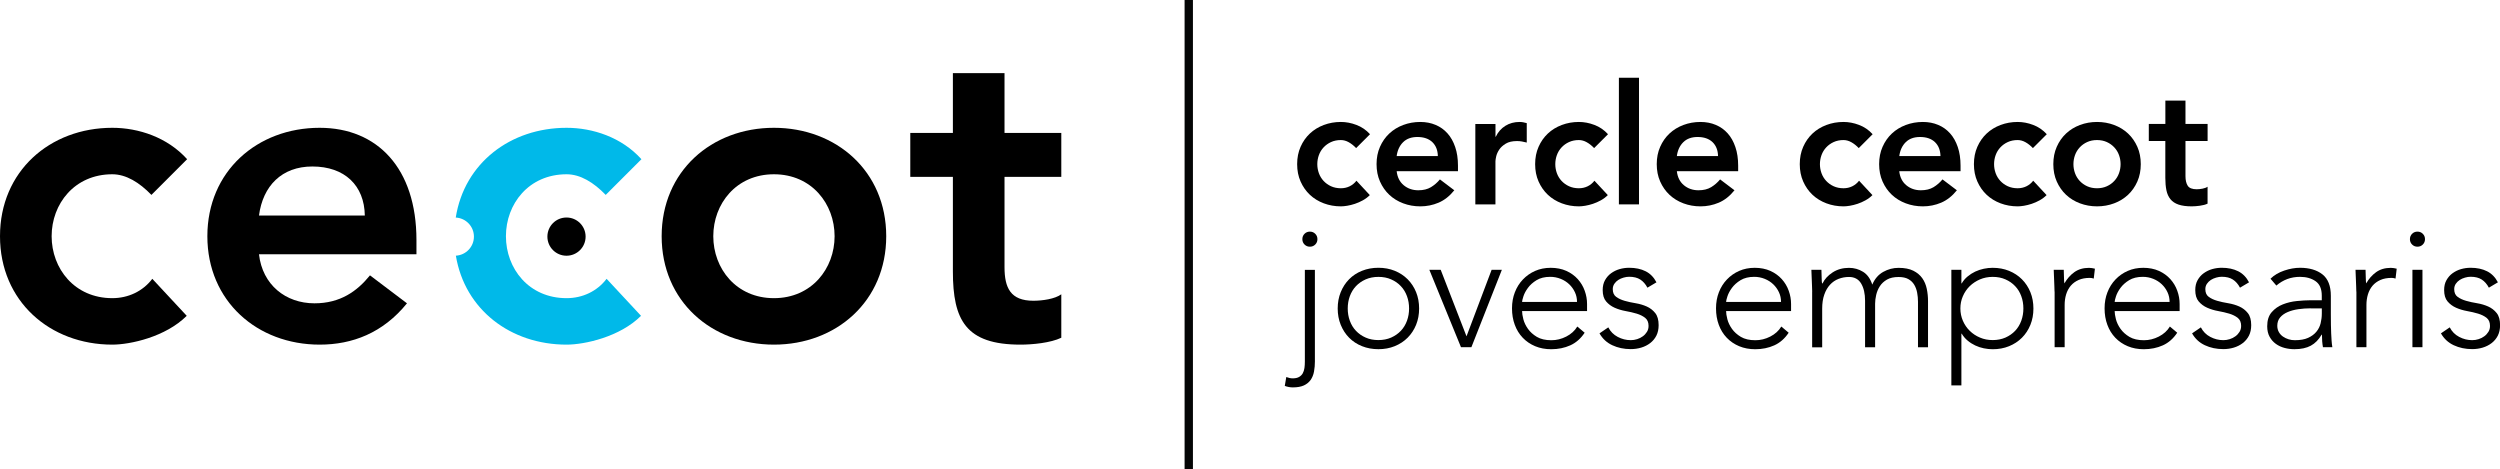 <?xml version="1.0" encoding="UTF-8"?>
<svg id="a" data-name="Capa 1" xmlns="http://www.w3.org/2000/svg" viewBox="0 0 620.3 116.43">
  <defs>
    <style>
      .b {
        fill: #00b9e9;
      }

      .c {
        fill: #040505;
      }

      .d {
        fill-rule: evenodd;
      }
    </style>
  </defs>
  <path d="M46.43,39.5c-4.91-5.44-12.06-7.79-18.57-7.79C12.38,31.71,0,42.49,0,58.61s12.38,26.9,27.86,26.9c4.48,0,13.24-1.92,18.47-7.15l-8.54-9.18c-2.35,3.1-5.98,4.8-9.93,4.8-9.39,0-15.05-7.37-15.05-15.37s5.66-15.37,15.05-15.37c3.42,0,6.72,2.03,9.71,5.12l8.86-8.86Z"/>
  <path d="M236.43,43.88v23.48c0,12.06,3.2,18.15,16.76,18.15,2.99,0,7.47-.43,10.14-1.71v-10.78c-1.6,1.17-4.7,1.6-6.94,1.6-5.66,0-7.15-3.2-7.15-8.33v-22.41h14.09v-10.89h-14.09v-14.84h-12.81v14.84h-10.57v10.89h10.57Z"/>
  <path d="M140.56,63.45c2.62,0,4.74-2.12,4.74-4.74s-2.12-4.74-4.74-4.74-4.74,2.12-4.74,4.74,2.12,4.74,4.74,4.74Z"/>
  <path class="b" d="M140.58,85.51c-13.87,0-25.26-8.66-27.47-22.07,2.49-.14,4.48-2.2,4.48-4.73s-2-4.61-4.51-4.73c2.13-13.52,13.56-22.27,27.5-22.27,6.51,0,13.66,2.35,18.57,7.79l-8.86,8.86c-2.99-3.1-6.3-5.12-9.71-5.12-9.39,0-15.05,7.36-15.05,15.37s5.66,15.37,15.05,15.37c3.95,0,7.58-1.71,9.93-4.8l8.54,9.18c-5.23,5.23-13.98,7.15-18.47,7.15Z"/>
  <path class="d" d="M164.17,58.61c0,16.12,12.38,26.9,27.86,26.9s27.86-10.78,27.86-26.9-12.38-26.9-27.86-26.9-27.86,10.78-27.86,26.9ZM176.98,58.61c0-8.01,5.66-15.37,15.05-15.37s15.05,7.37,15.05,15.37-5.66,15.37-15.05,15.37-15.05-7.37-15.05-15.37Z"/>
  <path d="M103.33,59.57c0-17.83-9.71-27.86-24.02-27.86-15.48,0-27.86,10.78-27.86,26.9s12.38,26.9,27.86,26.9c8.11,0,15.69-2.88,21.67-10.25l-9.18-6.94c-3.2,3.95-7.37,6.94-13.77,6.94-7.15,0-12.92-4.59-13.77-12.17h39.07v-3.52ZM64.26,53.48c.96-7.36,5.66-12.17,13.24-12.17,8.01,0,12.91,4.7,13.02,12.17h-26.26Z"/>
  <rect class="c" x="293.92" y="0" width="2.07" height="116.43"/>
  <g>
    <path d="M336.48,36.74c-.58-.61-1.19-1.09-1.83-1.45-.64-.36-1.29-.54-1.95-.54-.91,0-1.73.17-2.45.5-.72.33-1.34.78-1.85,1.33s-.9,1.19-1.16,1.91c-.26.72-.39,1.47-.39,2.24s.13,1.52.39,2.24c.26.72.65,1.36,1.16,1.91.51.55,1.13,1,1.85,1.33.72.33,1.54.5,2.45.5.78,0,1.5-.16,2.16-.48.66-.32,1.23-.78,1.7-1.39l3.32,3.57c-.5.5-1.07.93-1.72,1.29-.65.36-1.31.65-1.97.87-.67.22-1.3.38-1.91.48-.61.1-1.14.15-1.58.15-1.5,0-2.91-.25-4.24-.75-1.33-.5-2.48-1.21-3.45-2.12s-1.74-2.02-2.31-3.3c-.57-1.29-.85-2.72-.85-4.3s.28-3.01.85-4.3c.57-1.29,1.34-2.39,2.31-3.3s2.12-1.62,3.45-2.12c1.33-.5,2.74-.75,4.24-.75,1.27,0,2.56.24,3.84.73,1.29.48,2.42,1.25,3.39,2.31l-3.45,3.45Z"/>
    <path d="M346.54,42.47c.17,1.5.75,2.66,1.75,3.49s2.2,1.25,3.62,1.25c1.25,0,2.29-.26,3.14-.77.84-.51,1.59-1.16,2.22-1.93l3.57,2.7c-1.16,1.44-2.47,2.47-3.91,3.08s-2.95.91-4.53.91c-1.5,0-2.91-.25-4.24-.75-1.33-.5-2.48-1.21-3.45-2.12s-1.74-2.02-2.31-3.3c-.57-1.29-.85-2.72-.85-4.3s.28-3.01.85-4.3c.57-1.29,1.34-2.39,2.31-3.3s2.12-1.62,3.45-2.12c1.33-.5,2.74-.75,4.24-.75,1.38,0,2.65.24,3.8.73,1.15.48,2.13,1.18,2.95,2.1.82.91,1.45,2.04,1.91,3.39.46,1.34.69,2.89.69,4.63v1.37h-15.21ZM356.76,38.73c-.03-1.47-.49-2.62-1.37-3.47-.89-.84-2.12-1.27-3.7-1.27-1.5,0-2.68.43-3.55,1.29-.87.86-1.41,2.01-1.6,3.45h10.22Z"/>
    <path d="M366.07,30.76h4.99v3.16h.08c.55-1.16,1.34-2.06,2.37-2.7,1.02-.64,2.2-.96,3.53-.96.3,0,.6.03.89.08.29.06.59.12.89.21v4.82c-.42-.11-.82-.2-1.23-.27-.4-.07-.8-.1-1.18-.1-1.16,0-2.1.21-2.8.64-.71.43-1.25.92-1.62,1.48-.37.55-.62,1.11-.75,1.66-.12.55-.19.97-.19,1.25v10.68h-4.99v-19.95Z"/>
    <path d="M395.53,36.74c-.58-.61-1.19-1.09-1.83-1.45-.64-.36-1.29-.54-1.95-.54-.91,0-1.73.17-2.45.5-.72.33-1.34.78-1.85,1.33s-.9,1.19-1.16,1.91c-.26.72-.39,1.47-.39,2.24s.13,1.52.39,2.24c.26.72.65,1.36,1.16,1.91.51.55,1.13,1,1.85,1.33.72.33,1.54.5,2.45.5.78,0,1.5-.16,2.16-.48.66-.32,1.23-.78,1.7-1.39l3.32,3.57c-.5.5-1.07.93-1.72,1.29-.65.36-1.31.65-1.97.87-.67.22-1.3.38-1.91.48-.61.1-1.14.15-1.58.15-1.5,0-2.91-.25-4.24-.75-1.33-.5-2.48-1.21-3.45-2.12s-1.74-2.02-2.31-3.3c-.57-1.29-.85-2.72-.85-4.3s.28-3.01.85-4.3c.57-1.29,1.34-2.39,2.31-3.3s2.12-1.62,3.45-2.12c1.33-.5,2.74-.75,4.24-.75,1.27,0,2.56.24,3.84.73,1.29.48,2.42,1.25,3.39,2.31l-3.45,3.45Z"/>
    <path d="M401.68,19.29h4.99v31.42h-4.99v-31.42Z"/>
    <path d="M416.06,42.47c.17,1.5.75,2.66,1.75,3.49s2.2,1.25,3.62,1.25c1.25,0,2.29-.26,3.14-.77.84-.51,1.59-1.16,2.22-1.93l3.57,2.7c-1.16,1.44-2.47,2.47-3.91,3.08s-2.95.91-4.53.91c-1.5,0-2.91-.25-4.24-.75-1.33-.5-2.48-1.21-3.45-2.12s-1.74-2.02-2.31-3.3c-.57-1.29-.85-2.72-.85-4.3s.28-3.01.85-4.3c.57-1.29,1.34-2.39,2.31-3.3s2.12-1.62,3.45-2.12c1.33-.5,2.74-.75,4.24-.75,1.38,0,2.65.24,3.8.73,1.15.48,2.13,1.18,2.95,2.1.82.91,1.45,2.04,1.91,3.39.46,1.34.69,2.89.69,4.63v1.37h-15.21ZM426.28,38.73c-.03-1.47-.49-2.62-1.37-3.47-.89-.84-2.12-1.27-3.7-1.27-1.5,0-2.68.43-3.55,1.29-.87.86-1.41,2.01-1.6,3.45h10.22Z"/>
    <path d="M461.19,36.74c-.58-.61-1.19-1.09-1.83-1.45-.64-.36-1.29-.54-1.95-.54-.91,0-1.73.17-2.45.5-.72.33-1.34.78-1.85,1.33s-.9,1.19-1.16,1.91c-.26.72-.39,1.47-.39,2.24s.13,1.52.39,2.24c.26.72.65,1.36,1.16,1.91.51.55,1.13,1,1.85,1.33.72.33,1.54.5,2.45.5.78,0,1.5-.16,2.16-.48.66-.32,1.23-.78,1.7-1.39l3.32,3.57c-.5.5-1.07.93-1.72,1.29-.65.36-1.31.65-1.97.87-.67.22-1.3.38-1.91.48-.61.1-1.14.15-1.58.15-1.5,0-2.91-.25-4.24-.75-1.33-.5-2.48-1.21-3.45-2.12s-1.74-2.02-2.31-3.3c-.57-1.29-.85-2.72-.85-4.3s.28-3.01.85-4.3c.57-1.29,1.34-2.39,2.31-3.3s2.12-1.62,3.45-2.12c1.33-.5,2.74-.75,4.24-.75,1.27,0,2.56.24,3.84.73,1.29.48,2.42,1.25,3.39,2.31l-3.45,3.45Z"/>
    <path d="M471.24,42.47c.17,1.5.75,2.66,1.75,3.49s2.2,1.25,3.62,1.25c1.25,0,2.29-.26,3.14-.77.84-.51,1.59-1.16,2.22-1.93l3.57,2.7c-1.16,1.44-2.47,2.47-3.91,3.08s-2.95.91-4.53.91c-1.5,0-2.91-.25-4.24-.75-1.33-.5-2.48-1.21-3.45-2.12s-1.74-2.02-2.31-3.3c-.57-1.29-.85-2.72-.85-4.3s.28-3.01.85-4.3c.57-1.29,1.34-2.39,2.31-3.3s2.12-1.62,3.45-2.12c1.33-.5,2.74-.75,4.24-.75,1.38,0,2.65.24,3.8.73,1.15.48,2.13,1.18,2.95,2.1.82.91,1.45,2.04,1.91,3.39.46,1.34.69,2.89.69,4.63v1.37h-15.21ZM481.47,38.73c-.03-1.47-.49-2.62-1.37-3.47-.89-.84-2.12-1.27-3.7-1.27-1.5,0-2.68.43-3.55,1.29-.87.86-1.41,2.01-1.6,3.45h10.22Z"/>
    <path d="M504.4,36.74c-.58-.61-1.19-1.09-1.83-1.45-.64-.36-1.29-.54-1.95-.54-.91,0-1.73.17-2.45.5-.72.33-1.34.78-1.85,1.33s-.9,1.19-1.16,1.91c-.26.72-.39,1.47-.39,2.24s.13,1.52.39,2.24c.26.72.65,1.36,1.16,1.91.51.55,1.13,1,1.85,1.33.72.33,1.54.5,2.45.5.78,0,1.5-.16,2.16-.48.66-.32,1.23-.78,1.7-1.39l3.32,3.57c-.5.5-1.07.93-1.72,1.29-.65.36-1.31.65-1.97.87-.67.22-1.3.38-1.91.48-.61.1-1.14.15-1.58.15-1.5,0-2.91-.25-4.24-.75-1.33-.5-2.48-1.21-3.45-2.12s-1.74-2.02-2.31-3.3c-.57-1.29-.85-2.72-.85-4.3s.28-3.01.85-4.3c.57-1.29,1.34-2.39,2.31-3.3s2.12-1.62,3.45-2.12c1.33-.5,2.74-.75,4.24-.75,1.27,0,2.56.24,3.84.73,1.29.48,2.42,1.25,3.39,2.31l-3.45,3.45Z"/>
    <path d="M509.47,40.73c0-1.58.28-3.01.85-4.3.57-1.29,1.34-2.39,2.31-3.3s2.12-1.62,3.45-2.12c1.33-.5,2.74-.75,4.24-.75s2.91.25,4.24.75c1.33.5,2.48,1.21,3.45,2.12s1.74,2.02,2.31,3.3c.57,1.29.85,2.72.85,4.3s-.28,3.01-.85,4.3c-.57,1.29-1.34,2.39-2.31,3.3s-2.12,1.62-3.45,2.12c-1.33.5-2.74.75-4.24.75s-2.91-.25-4.24-.75c-1.33-.5-2.48-1.21-3.45-2.12s-1.74-2.02-2.31-3.3c-.57-1.29-.85-2.72-.85-4.3ZM514.46,40.73c0,.78.13,1.52.39,2.24.26.72.65,1.36,1.16,1.91.51.55,1.13,1,1.85,1.33.72.33,1.54.5,2.45.5s1.73-.17,2.45-.5c.72-.33,1.34-.77,1.85-1.33.51-.55.9-1.19,1.16-1.91.26-.72.39-1.47.39-2.24s-.13-1.52-.39-2.24c-.26-.72-.65-1.36-1.16-1.91s-1.13-1-1.85-1.33c-.72-.33-1.54-.5-2.45-.5s-1.73.17-2.45.5c-.72.33-1.34.78-1.85,1.33s-.9,1.19-1.16,1.91c-.26.72-.39,1.47-.39,2.24Z"/>
    <path d="M533.16,34.99v-4.24h4.11v-5.78h4.99v5.78h5.49v4.24h-5.49v8.73c0,1,.19,1.79.56,2.37.37.58,1.12.87,2.22.87.44,0,.93-.05,1.45-.15s.94-.26,1.25-.48v4.2c-.53.25-1.17.42-1.93.52s-1.43.15-2.02.15c-1.33,0-2.42-.15-3.26-.44-.85-.29-1.51-.73-2-1.33-.48-.6-.82-1.34-1-2.22-.18-.89-.27-1.91-.27-3.08v-9.14h-4.11Z"/>
    <path d="M326.26,89.51c0,1-.08,1.9-.23,2.7-.15.8-.44,1.5-.85,2.08-.42.58-.98,1.03-1.68,1.35-.71.32-1.61.48-2.72.48-.67,0-1.33-.12-2-.37l.37-2.2c.58.22,1.11.33,1.58.33.67,0,1.2-.12,1.6-.35.4-.24.71-.54.91-.91s.35-.81.42-1.31c.07-.5.1-1.03.1-1.58v-22.77h2.49v22.56ZM323.14,59.34c0-.53.18-.97.54-1.33.36-.36.8-.54,1.33-.54s.97.18,1.33.54c.36.36.54.8.54,1.33s-.18.97-.54,1.33-.8.54-1.33.54-.97-.18-1.33-.54c-.36-.36-.54-.8-.54-1.33Z"/>
    <path d="M331.91,76.54c0-1.47.25-2.82.75-4.05.5-1.23,1.19-2.3,2.08-3.2.89-.9,1.95-1.6,3.2-2.1,1.25-.5,2.6-.75,4.07-.75s2.82.25,4.05.75c1.23.5,2.3,1.2,3.2,2.1.9.9,1.6,1.97,2.1,3.2.5,1.23.75,2.58.75,4.05s-.25,2.82-.75,4.05c-.5,1.23-1.2,2.3-2.1,3.2-.9.9-1.97,1.6-3.2,2.1-1.23.5-2.58.75-4.05.75s-2.83-.25-4.07-.75c-1.25-.5-2.31-1.2-3.2-2.1-.89-.9-1.58-1.97-2.08-3.2-.5-1.23-.75-2.58-.75-4.05ZM334.4,76.54c0,1.08.17,2.1.52,3.05.35.96.85,1.79,1.52,2.49.67.71,1.47,1.27,2.41,1.68.94.42,2,.62,3.16.62s2.22-.21,3.16-.62c.94-.42,1.75-.98,2.41-1.68.67-.71,1.17-1.54,1.52-2.49.35-.96.52-1.97.52-3.05s-.17-2.1-.52-3.05c-.35-.96-.85-1.79-1.52-2.49-.66-.71-1.47-1.27-2.41-1.68-.94-.42-1.99-.62-3.16-.62s-2.22.21-3.16.62c-.94.42-1.75.98-2.41,1.68-.67.71-1.17,1.54-1.52,2.49-.35.96-.52,1.97-.52,3.05Z"/>
    <path d="M354.64,66.95h2.83l6.4,16.5,6.23-16.5h2.54l-7.56,19.2h-2.58l-7.85-19.2Z"/>
    <path d="M393.2,82.53c-.97,1.47-2.17,2.52-3.59,3.16s-3,.96-4.72.96c-1.47,0-2.8-.25-3.99-.75s-2.22-1.2-3.08-2.1-1.52-1.97-1.97-3.2c-.46-1.23-.69-2.6-.69-4.09s.24-2.77.71-3.99,1.14-2.28,2-3.18c.86-.9,1.87-1.61,3.03-2.12,1.16-.51,2.45-.77,3.87-.77s2.76.26,3.88.77c1.12.51,2.06,1.19,2.83,2.04.76.85,1.34,1.81,1.72,2.89.39,1.08.58,2.17.58,3.28v1.75h-16.12c0,.53.1,1.2.31,2.02s.59,1.61,1.14,2.39c.55.78,1.29,1.44,2.22,2,.93.55,2.13.83,3.59.83,1.27,0,2.51-.3,3.7-.91s2.11-1.44,2.74-2.49l1.83,1.54ZM391.29,74.92c0-.86-.17-1.66-.52-2.41-.35-.75-.82-1.41-1.41-1.97-.6-.57-1.3-1.02-2.12-1.35-.82-.33-1.68-.5-2.6-.5-1.36,0-2.49.28-3.39.83-.9.55-1.61,1.19-2.14,1.91-.53.72-.9,1.42-1.12,2.1-.22.68-.33,1.14-.33,1.39h13.63Z"/>
    <path d="M399.06,81.24c.53,1.03,1.3,1.81,2.33,2.35,1.02.54,2.1.81,3.24.81.53,0,1.05-.08,1.58-.25.53-.17,1-.4,1.41-.71.42-.3.75-.67,1.02-1.1s.4-.92.4-1.48c0-.89-.29-1.55-.85-2-.57-.44-1.27-.79-2.1-1.04-.83-.25-1.75-.46-2.74-.64-1-.18-1.91-.46-2.74-.83s-1.53-.89-2.1-1.56-.85-1.61-.85-2.83c0-.94.19-1.76.58-2.45.39-.69.89-1.27,1.52-1.72s1.32-.8,2.1-1.02c.78-.22,1.56-.33,2.37-.33,1.58,0,2.94.29,4.09.87,1.15.58,2.04,1.5,2.68,2.74l-2.24,1.33c-.47-.89-1.06-1.56-1.77-2.02-.71-.46-1.63-.69-2.76-.69-.44,0-.91.07-1.39.21-.49.14-.92.33-1.31.58-.39.25-.71.57-.98.96-.26.39-.39.83-.39,1.33,0,.86.28,1.5.85,1.91.57.42,1.27.74,2.1.98.83.24,1.75.44,2.74.6,1,.17,1.91.44,2.74.81.83.37,1.53.91,2.1,1.62.57.71.85,1.71.85,3.01,0,1-.19,1.86-.56,2.6-.37.73-.89,1.35-1.54,1.85-.65.5-1.39.87-2.22,1.12s-1.7.37-2.62.37c-1.66,0-3.18-.32-4.55-.96s-2.43-1.62-3.18-2.95l2.2-1.5Z"/>
    <path d="M443.82,82.53c-.97,1.47-2.17,2.52-3.59,3.16s-3,.96-4.72.96c-1.47,0-2.8-.25-3.99-.75s-2.22-1.2-3.08-2.1-1.52-1.97-1.97-3.2c-.46-1.23-.69-2.6-.69-4.09s.24-2.77.71-3.99,1.14-2.28,2-3.18c.86-.9,1.87-1.61,3.03-2.12,1.16-.51,2.45-.77,3.87-.77s2.76.26,3.88.77c1.12.51,2.06,1.19,2.83,2.04.76.85,1.34,1.81,1.72,2.89.39,1.08.58,2.17.58,3.28v1.75h-16.12c0,.53.1,1.2.31,2.02s.59,1.61,1.14,2.39c.55.78,1.29,1.44,2.22,2,.93.55,2.13.83,3.59.83,1.27,0,2.51-.3,3.7-.91s2.11-1.44,2.74-2.49l1.83,1.54ZM441.91,74.92c0-.86-.17-1.66-.52-2.41-.35-.75-.82-1.41-1.41-1.97-.6-.57-1.3-1.02-2.12-1.35-.82-.33-1.68-.5-2.6-.5-1.36,0-2.49.28-3.39.83-.9.55-1.61,1.19-2.14,1.91-.53.72-.9,1.42-1.12,2.1-.22.68-.33,1.14-.33,1.39h13.63Z"/>
    <path d="M449.64,72.35c0-.36-.01-.8-.04-1.31-.03-.51-.05-1.03-.06-1.56-.01-.53-.04-1.02-.06-1.47-.03-.46-.04-.81-.04-1.06h2.49c.03.72.05,1.41.06,2.08.01.67.05,1.09.1,1.29h.12c.5-1.05,1.33-1.96,2.49-2.72,1.16-.76,2.52-1.14,4.07-1.14,1.27,0,2.44.33,3.49.98,1.05.65,1.81,1.71,2.29,3.18.61-1.44,1.52-2.49,2.72-3.16s2.47-1,3.8-1c1.5,0,2.71.24,3.66.71.94.47,1.68,1.09,2.22,1.85.54.76.91,1.64,1.12,2.64s.31,2.02.31,3.08v11.43h-2.49v-11.3c0-.78-.07-1.53-.21-2.26s-.38-1.39-.73-1.97c-.35-.58-.83-1.04-1.45-1.39s-1.43-.52-2.43-.52c-1.16,0-2.12.21-2.87.64-.75.43-1.34.98-1.77,1.64s-.73,1.39-.91,2.16c-.18.78-.27,1.51-.27,2.2v10.8h-2.49v-11.55c0-1.77-.33-3.2-.98-4.28-.65-1.08-1.66-1.62-3.01-1.62-.91,0-1.78.16-2.6.48-.82.32-1.52.8-2.12,1.46-.6.65-1.07,1.47-1.41,2.45-.35.98-.52,2.14-.52,3.47v9.6h-2.49v-13.8Z"/>
    <path d="M484.17,66.95h2.49v3.37h.08c.39-.66.87-1.24,1.46-1.72.58-.48,1.21-.89,1.89-1.21.68-.32,1.39-.55,2.14-.71s1.48-.23,2.2-.23c1.47,0,2.82.25,4.05.75,1.23.5,2.3,1.2,3.2,2.1s1.6,1.97,2.1,3.2c.5,1.23.75,2.58.75,4.05s-.25,2.82-.75,4.05c-.5,1.23-1.2,2.3-2.1,3.2s-1.97,1.6-3.2,2.1c-1.23.5-2.58.75-4.05.75-.72,0-1.46-.08-2.2-.23-.75-.15-1.46-.39-2.14-.71-.68-.32-1.31-.72-1.89-1.21-.58-.48-1.07-1.06-1.46-1.72h-.08v12.84h-2.49v-28.67ZM486.41,76.54c0,1.08.21,2.1.62,3.05.42.96.98,1.79,1.7,2.49.72.71,1.56,1.27,2.54,1.68.97.42,2.02.62,3.16.62s2.22-.21,3.16-.62c.94-.42,1.75-.98,2.41-1.68.67-.71,1.17-1.54,1.52-2.49.35-.96.52-1.97.52-3.05s-.17-2.1-.52-3.05c-.35-.96-.85-1.79-1.52-2.49-.67-.71-1.47-1.27-2.41-1.68-.94-.42-2-.62-3.16-.62s-2.19.21-3.16.62c-.97.42-1.82.98-2.54,1.68-.72.71-1.29,1.54-1.7,2.49-.42.96-.62,1.97-.62,3.05Z"/>
    <path d="M509.77,72.35c0-.36-.01-.8-.04-1.31-.03-.51-.05-1.03-.06-1.56-.01-.53-.04-1.02-.06-1.47-.03-.46-.04-.81-.04-1.06h2.49c.03.72.05,1.41.06,2.08.01.67.05,1.09.1,1.29.64-1.13,1.45-2.06,2.45-2.78,1-.72,2.22-1.08,3.66-1.08.25,0,.49.02.73.06.24.04.48.09.73.15l-.29,2.45c-.33-.11-.65-.17-.96-.17-1.08,0-2.02.17-2.8.52-.79.35-1.44.83-1.95,1.43-.51.61-.89,1.32-1.14,2.14-.25.82-.37,1.7-.37,2.64v10.47h-2.49v-13.8Z"/>
    <path d="M540.23,82.53c-.97,1.47-2.17,2.52-3.59,3.16s-3,.96-4.72.96c-1.47,0-2.8-.25-3.99-.75s-2.22-1.2-3.08-2.1-1.52-1.97-1.97-3.2c-.46-1.23-.69-2.6-.69-4.09s.24-2.77.71-3.99,1.14-2.28,2-3.18c.86-.9,1.87-1.61,3.03-2.12,1.16-.51,2.45-.77,3.87-.77s2.76.26,3.88.77c1.12.51,2.06,1.19,2.83,2.04.76.85,1.34,1.81,1.72,2.89.39,1.08.58,2.17.58,3.28v1.75h-16.12c0,.53.1,1.2.31,2.02s.59,1.61,1.14,2.39c.55.78,1.29,1.44,2.22,2,.93.55,2.13.83,3.59.83,1.27,0,2.51-.3,3.7-.91s2.11-1.44,2.74-2.49l1.83,1.54ZM538.32,74.92c0-.86-.17-1.66-.52-2.41-.35-.75-.82-1.41-1.41-1.97-.6-.57-1.3-1.02-2.12-1.35-.82-.33-1.68-.5-2.6-.5-1.36,0-2.49.28-3.39.83-.9.55-1.61,1.19-2.14,1.91-.53.72-.9,1.42-1.12,2.1-.22.68-.33,1.14-.33,1.39h13.63Z"/>
    <path d="M546.09,81.24c.53,1.03,1.3,1.81,2.33,2.35,1.02.54,2.1.81,3.24.81.53,0,1.05-.08,1.58-.25.53-.17,1-.4,1.41-.71.42-.3.75-.67,1.02-1.1s.4-.92.4-1.48c0-.89-.29-1.55-.85-2-.57-.44-1.27-.79-2.1-1.04-.83-.25-1.75-.46-2.74-.64-1-.18-1.91-.46-2.74-.83s-1.53-.89-2.1-1.56-.85-1.61-.85-2.83c0-.94.19-1.76.58-2.45.39-.69.89-1.27,1.52-1.72s1.32-.8,2.1-1.02c.78-.22,1.56-.33,2.37-.33,1.58,0,2.94.29,4.09.87,1.15.58,2.04,1.5,2.68,2.74l-2.24,1.33c-.47-.89-1.06-1.56-1.77-2.02-.71-.46-1.63-.69-2.76-.69-.44,0-.91.07-1.39.21-.49.14-.92.33-1.31.58-.39.25-.71.57-.98.96-.26.39-.39.83-.39,1.33,0,.86.28,1.5.85,1.91.57.42,1.27.74,2.1.98.83.24,1.75.44,2.74.6,1,.17,1.91.44,2.74.81.83.37,1.53.91,2.1,1.62.57.71.85,1.71.85,3.01,0,1-.19,1.86-.56,2.6-.37.73-.89,1.35-1.54,1.85-.65.5-1.39.87-2.22,1.12s-1.7.37-2.62.37c-1.66,0-3.18-.32-4.55-.96s-2.43-1.62-3.18-2.95l2.2-1.5Z"/>
    <path d="M578.33,78.08c0,.94,0,1.79.02,2.54s.03,1.44.06,2.08c.03.64.06,1.23.1,1.79.04.55.1,1.11.19,1.66h-2.33c-.17-.94-.25-1.98-.25-3.12h-.08c-.72,1.25-1.61,2.16-2.68,2.74-1.07.58-2.42.87-4.05.87-.83,0-1.65-.1-2.45-.31s-1.52-.54-2.16-1c-.64-.46-1.16-1.04-1.56-1.77-.4-.72-.6-1.59-.6-2.62,0-1.47.37-2.63,1.12-3.49s1.67-1.5,2.76-1.93,2.26-.71,3.49-.83c1.23-.12,2.32-.19,3.26-.19h2.91v-1.16c0-1.66-.51-2.85-1.54-3.57-1.03-.72-2.31-1.08-3.87-1.08-2.22,0-4.17.72-5.86,2.16l-1.45-1.7c.91-.89,2.05-1.56,3.41-2.02s2.66-.69,3.91-.69c2.33,0,4.18.55,5.57,1.64,1.38,1.09,2.08,2.86,2.08,5.3v4.7ZM573.35,76.5c-1.05,0-2.07.07-3.05.21-.98.14-1.87.37-2.66.71-.79.33-1.42.78-1.89,1.33-.47.55-.71,1.25-.71,2.08,0,.58.13,1.1.39,1.56.26.46.6.83,1.02,1.12.42.29.88.51,1.39.67s1.03.23,1.56.23c1.33,0,2.42-.19,3.28-.58.86-.39,1.54-.89,2.06-1.52s.87-1.33,1.06-2.12c.19-.79.29-1.59.29-2.39v-1.29h-2.74Z"/>
    <path d="M584.65,72.35c0-.36-.01-.8-.04-1.31-.03-.51-.05-1.03-.06-1.56-.01-.53-.04-1.02-.06-1.47-.03-.46-.04-.81-.04-1.06h2.49c.03.72.05,1.41.06,2.08.01.67.05,1.09.1,1.29.64-1.13,1.45-2.06,2.45-2.78,1-.72,2.22-1.08,3.66-1.08.25,0,.49.02.73.06.24.04.48.09.73.15l-.29,2.45c-.33-.11-.65-.17-.96-.17-1.08,0-2.02.17-2.8.52-.79.35-1.44.83-1.95,1.43-.51.61-.89,1.32-1.14,2.14-.25.82-.37,1.7-.37,2.64v10.47h-2.49v-13.8Z"/>
    <path d="M597.95,59.34c0-.53.18-.97.54-1.33.36-.36.8-.54,1.33-.54s.97.18,1.33.54c.36.36.54.8.54,1.33s-.18.97-.54,1.33-.8.54-1.33.54-.97-.18-1.33-.54c-.36-.36-.54-.8-.54-1.33ZM598.57,66.95h2.49v19.2h-2.49v-19.2Z"/>
    <path d="M607.84,81.24c.53,1.03,1.3,1.81,2.33,2.35,1.02.54,2.1.81,3.24.81.53,0,1.05-.08,1.58-.25.53-.17,1-.4,1.41-.71.42-.3.75-.67,1.02-1.1s.4-.92.4-1.48c0-.89-.29-1.55-.85-2-.57-.44-1.27-.79-2.1-1.04-.83-.25-1.75-.46-2.74-.64-1-.18-1.91-.46-2.74-.83s-1.53-.89-2.1-1.56-.85-1.61-.85-2.83c0-.94.19-1.76.58-2.45.39-.69.89-1.27,1.52-1.72s1.32-.8,2.1-1.02c.78-.22,1.56-.33,2.37-.33,1.58,0,2.94.29,4.09.87,1.15.58,2.04,1.5,2.68,2.74l-2.24,1.33c-.47-.89-1.06-1.56-1.77-2.02-.71-.46-1.63-.69-2.76-.69-.44,0-.91.07-1.39.21-.49.14-.92.33-1.31.58-.39.25-.71.57-.98.96-.26.39-.39.83-.39,1.33,0,.86.28,1.5.85,1.91.57.42,1.27.74,2.1.98.83.24,1.75.44,2.74.6,1,.17,1.91.44,2.74.81.83.37,1.53.91,2.1,1.62.57.71.85,1.71.85,3.01,0,1-.19,1.86-.56,2.6-.37.73-.89,1.35-1.54,1.85-.65.5-1.39.87-2.22,1.12s-1.7.37-2.62.37c-1.66,0-3.18-.32-4.55-.96s-2.43-1.62-3.18-2.95l2.2-1.5Z"/>
  </g>
</svg>
